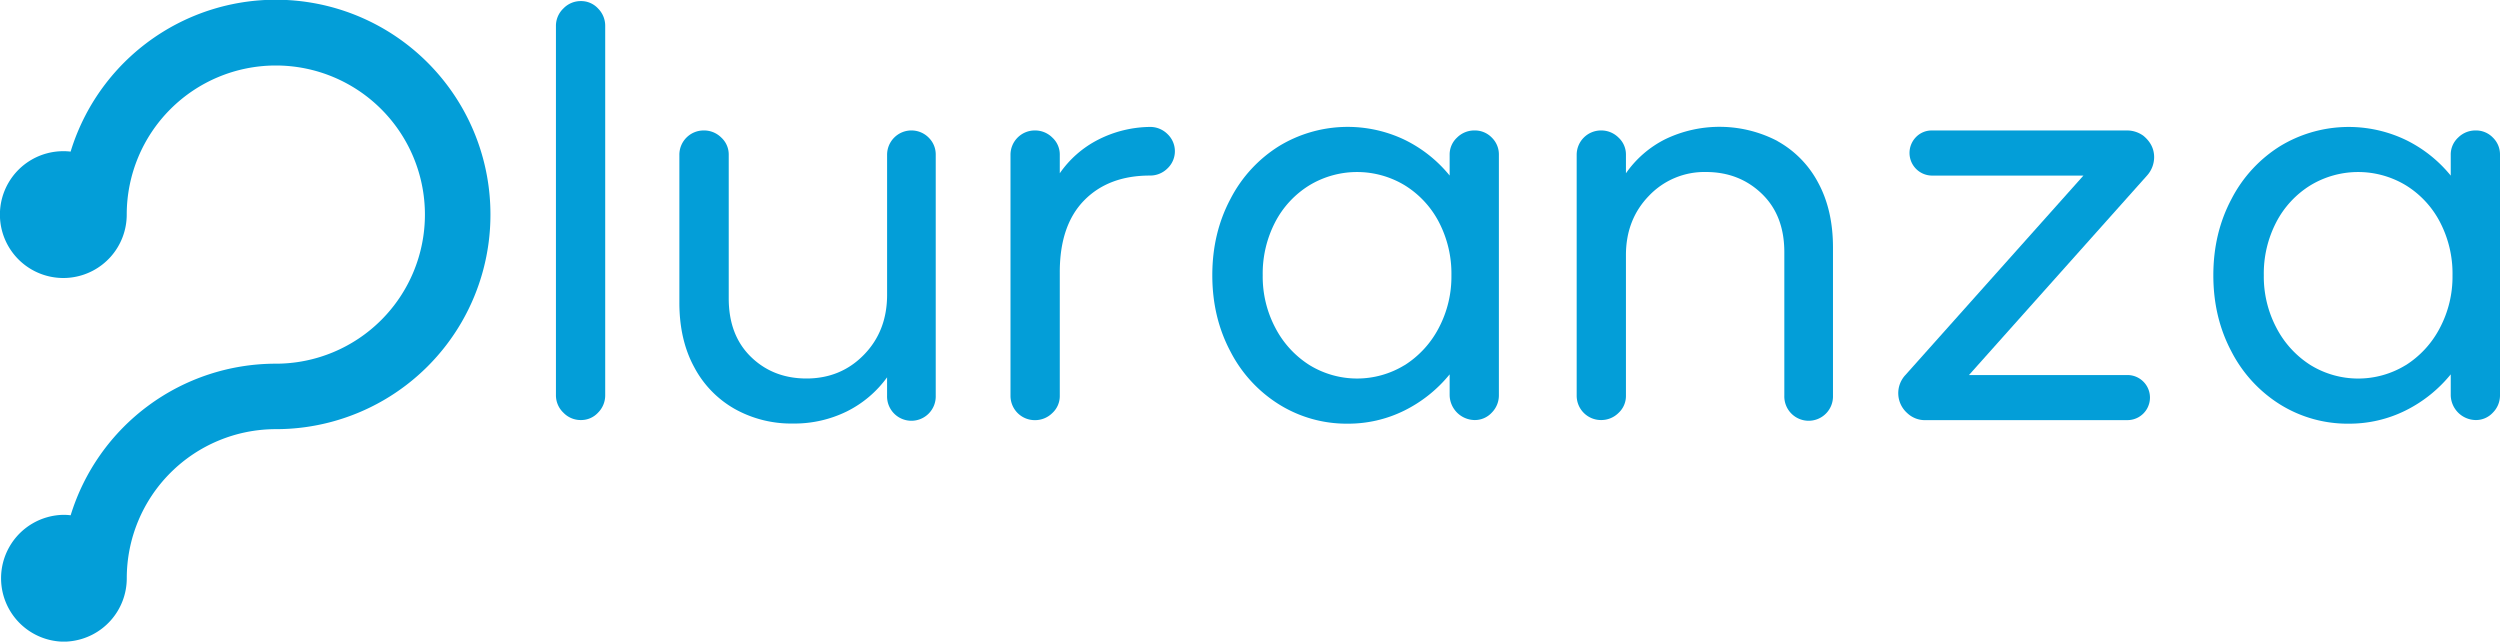 <svg xmlns:xlink="http://www.w3.org/1999/xlink" xmlns="http://www.w3.org/2000/svg" viewBox="0 0 1240.82 318.45" width="1240.82"  height="318.45" ><defs><style>.cls-1{fill:#039ed8;}</style></defs><title>Pluranza logo</title><g id="Capa_2" data-name="Capa 2"><g id="Capa_1-2" data-name="Capa 1"><path class="cls-1" d="M243.42,106.5A106.42,106.42,0,0,1,136.92,213a74,74,0,0,0-74,74,31.45,31.45,0,0,1-27.85,31.26,28.73,28.73,0,0,1-3.62.22,31.48,31.48,0,0,1,0-62.95,28.73,28.73,0,0,1,3.62.22,106.52,106.52,0,0,1,101.83-75.24,74,74,0,1,0-74-74,31.46,31.46,0,0,1-27.85,31.26,30.75,30.75,0,0,1-3.62.21,31.47,31.47,0,0,1,0-62.94,28.74,28.74,0,0,1,3.62.21A106.51,106.51,0,0,1,243.42,106.5Z"/><path class="cls-1" d="M279.61,204.8a11.85,11.85,0,0,1-3.68-8.69V12.91a11.87,11.87,0,0,1,3.68-8.69A11.89,11.89,0,0,1,288.3.54a11.42,11.42,0,0,1,8.54,3.68,12.13,12.13,0,0,1,3.54,8.69v183.2a12.11,12.11,0,0,1-3.54,8.69,11.39,11.39,0,0,1-8.54,3.68A11.85,11.85,0,0,1,279.61,204.8Z"/><path class="cls-1" d="M460.9,68.28a11.67,11.67,0,0,1,3.53,8.54V196.41a12.08,12.08,0,1,1-24.15,0v-9.13a54.75,54.75,0,0,1-20,16.93,59,59,0,0,1-26.8,6A57.39,57.39,0,0,1,364.73,203a51.34,51.34,0,0,1-20.17-20.76q-7.38-13.54-7.37-32.11V76.82a12.05,12.05,0,0,1,12.08-12.07A12.1,12.1,0,0,1,358,68.28a11.41,11.41,0,0,1,3.69,8.54V148.1q0,18.27,11,29t27.54,10.76q17.08,0,28.57-11.79t11.49-29.74V76.82a12.08,12.08,0,0,1,20.62-8.54Z"/><path class="cls-1" d="M579.44,66.52a11.73,11.73,0,0,1,0,17.08,12.15,12.15,0,0,1-8.68,3.53q-20.62,0-32.7,12.37T526,135.14v61.27A11.41,11.41,0,0,1,522.3,205a12.14,12.14,0,0,1-8.69,3.53,12.05,12.05,0,0,1-12.07-12.07V76.82a12.05,12.05,0,0,1,12.07-12.07,12.1,12.1,0,0,1,8.69,3.53A11.41,11.41,0,0,1,526,76.82V86a51.82,51.82,0,0,1,19-16.64A57.89,57.89,0,0,1,570.76,63,12.12,12.12,0,0,1,579.44,66.52Z"/><path class="cls-1" d="M740.41,68.28a11.67,11.67,0,0,1,3.53,8.54V196.11a12.14,12.14,0,0,1-3.53,8.69,11.4,11.4,0,0,1-8.54,3.68,12.57,12.57,0,0,1-12.37-12.37V185.8a67.7,67.7,0,0,1-22.54,18,62.56,62.56,0,0,1-28.12,6.48A63.28,63.28,0,0,1,635,200.82a67,67,0,0,1-24.3-26.36q-9-16.94-9-37.85t9-37.84A67,67,0,0,1,635,72.41a65.58,65.58,0,0,1,62-3.1A66.15,66.15,0,0,1,719.5,87.13V76.82a11.4,11.4,0,0,1,3.68-8.54,12.09,12.09,0,0,1,8.69-3.53A11.63,11.63,0,0,1,740.41,68.28Zm-43.3,113a48.1,48.1,0,0,0,16.94-18.41,54.48,54.48,0,0,0,6.33-26.22,55.35,55.35,0,0,0-6.18-26.36A46.93,46.93,0,0,0,697.26,92a45.77,45.77,0,0,0-47.42,0,46.79,46.79,0,0,0-16.94,18.26,55.35,55.35,0,0,0-6.18,26.36,54.37,54.37,0,0,0,6.33,26.22A48,48,0,0,0,650,181.24a45.18,45.18,0,0,0,47.12,0Z"/><path class="cls-1" d="M882.22,70.05A50.45,50.45,0,0,1,902.4,90.67q7.35,13.55,7.36,32.1v73.64a12.08,12.08,0,1,1-24.15,0V125.13q0-18.25-11.2-29T846.73,85.37a37.94,37.94,0,0,0-28.28,11.78Q807,108.93,807,126.6v69.81a11.41,11.41,0,0,1-3.69,8.54,12.14,12.14,0,0,1-8.69,3.53,12.07,12.07,0,0,1-12.07-12.07V76.82a12.07,12.07,0,0,1,12.07-12.07,12.1,12.1,0,0,1,8.69,3.53A11.41,11.41,0,0,1,807,76.82V86A52.35,52.35,0,0,1,826.7,69a62.16,62.16,0,0,1,55.52,1Z"/><path class="cls-1" d="M946.58,205a13.21,13.21,0,0,1-.89-18.85l88.37-99H959A11.24,11.24,0,0,1,951,68a10.79,10.79,0,0,1,8-3.24h96.32a13.78,13.78,0,0,1,8.53,2.65q5.31,4.41,5.31,10.6a13.69,13.69,0,0,1-3.54,9.13l-88.36,99h78.64a11.19,11.19,0,1,1,0,22.38H956A12.76,12.76,0,0,1,946.58,205Z"/><path class="cls-1" d="M1237.28,68.28a11.64,11.64,0,0,1,3.54,8.54V196.11a12.11,12.11,0,0,1-3.54,8.69,11.37,11.37,0,0,1-8.54,3.68,12.57,12.57,0,0,1-12.37-12.37V185.8a67.56,67.56,0,0,1-22.53,18,62.61,62.61,0,0,1-28.13,6.48,63.3,63.3,0,0,1-33.87-9.43,67.13,67.13,0,0,1-24.3-26.36q-9-16.94-9-37.85t9-37.84a67.13,67.13,0,0,1,24.3-26.36,65.6,65.6,0,0,1,62-3.1,66,66,0,0,1,22.53,17.82V76.82a11.44,11.44,0,0,1,3.68-8.54,12.12,12.12,0,0,1,8.69-3.53A11.6,11.6,0,0,1,1237.28,68.28Zm-43.29,113a48,48,0,0,0,16.93-18.41,54.48,54.48,0,0,0,6.33-26.22,55.23,55.23,0,0,0-6.18-26.36A46.79,46.79,0,0,0,1194.13,92a45.77,45.77,0,0,0-47.42,0,46.84,46.84,0,0,0-16.93,18.26,55.24,55.24,0,0,0-6.19,26.36,54.48,54.48,0,0,0,6.33,26.22,48,48,0,0,0,16.94,18.41,45.19,45.19,0,0,0,47.13,0Z"/></g></g></svg>